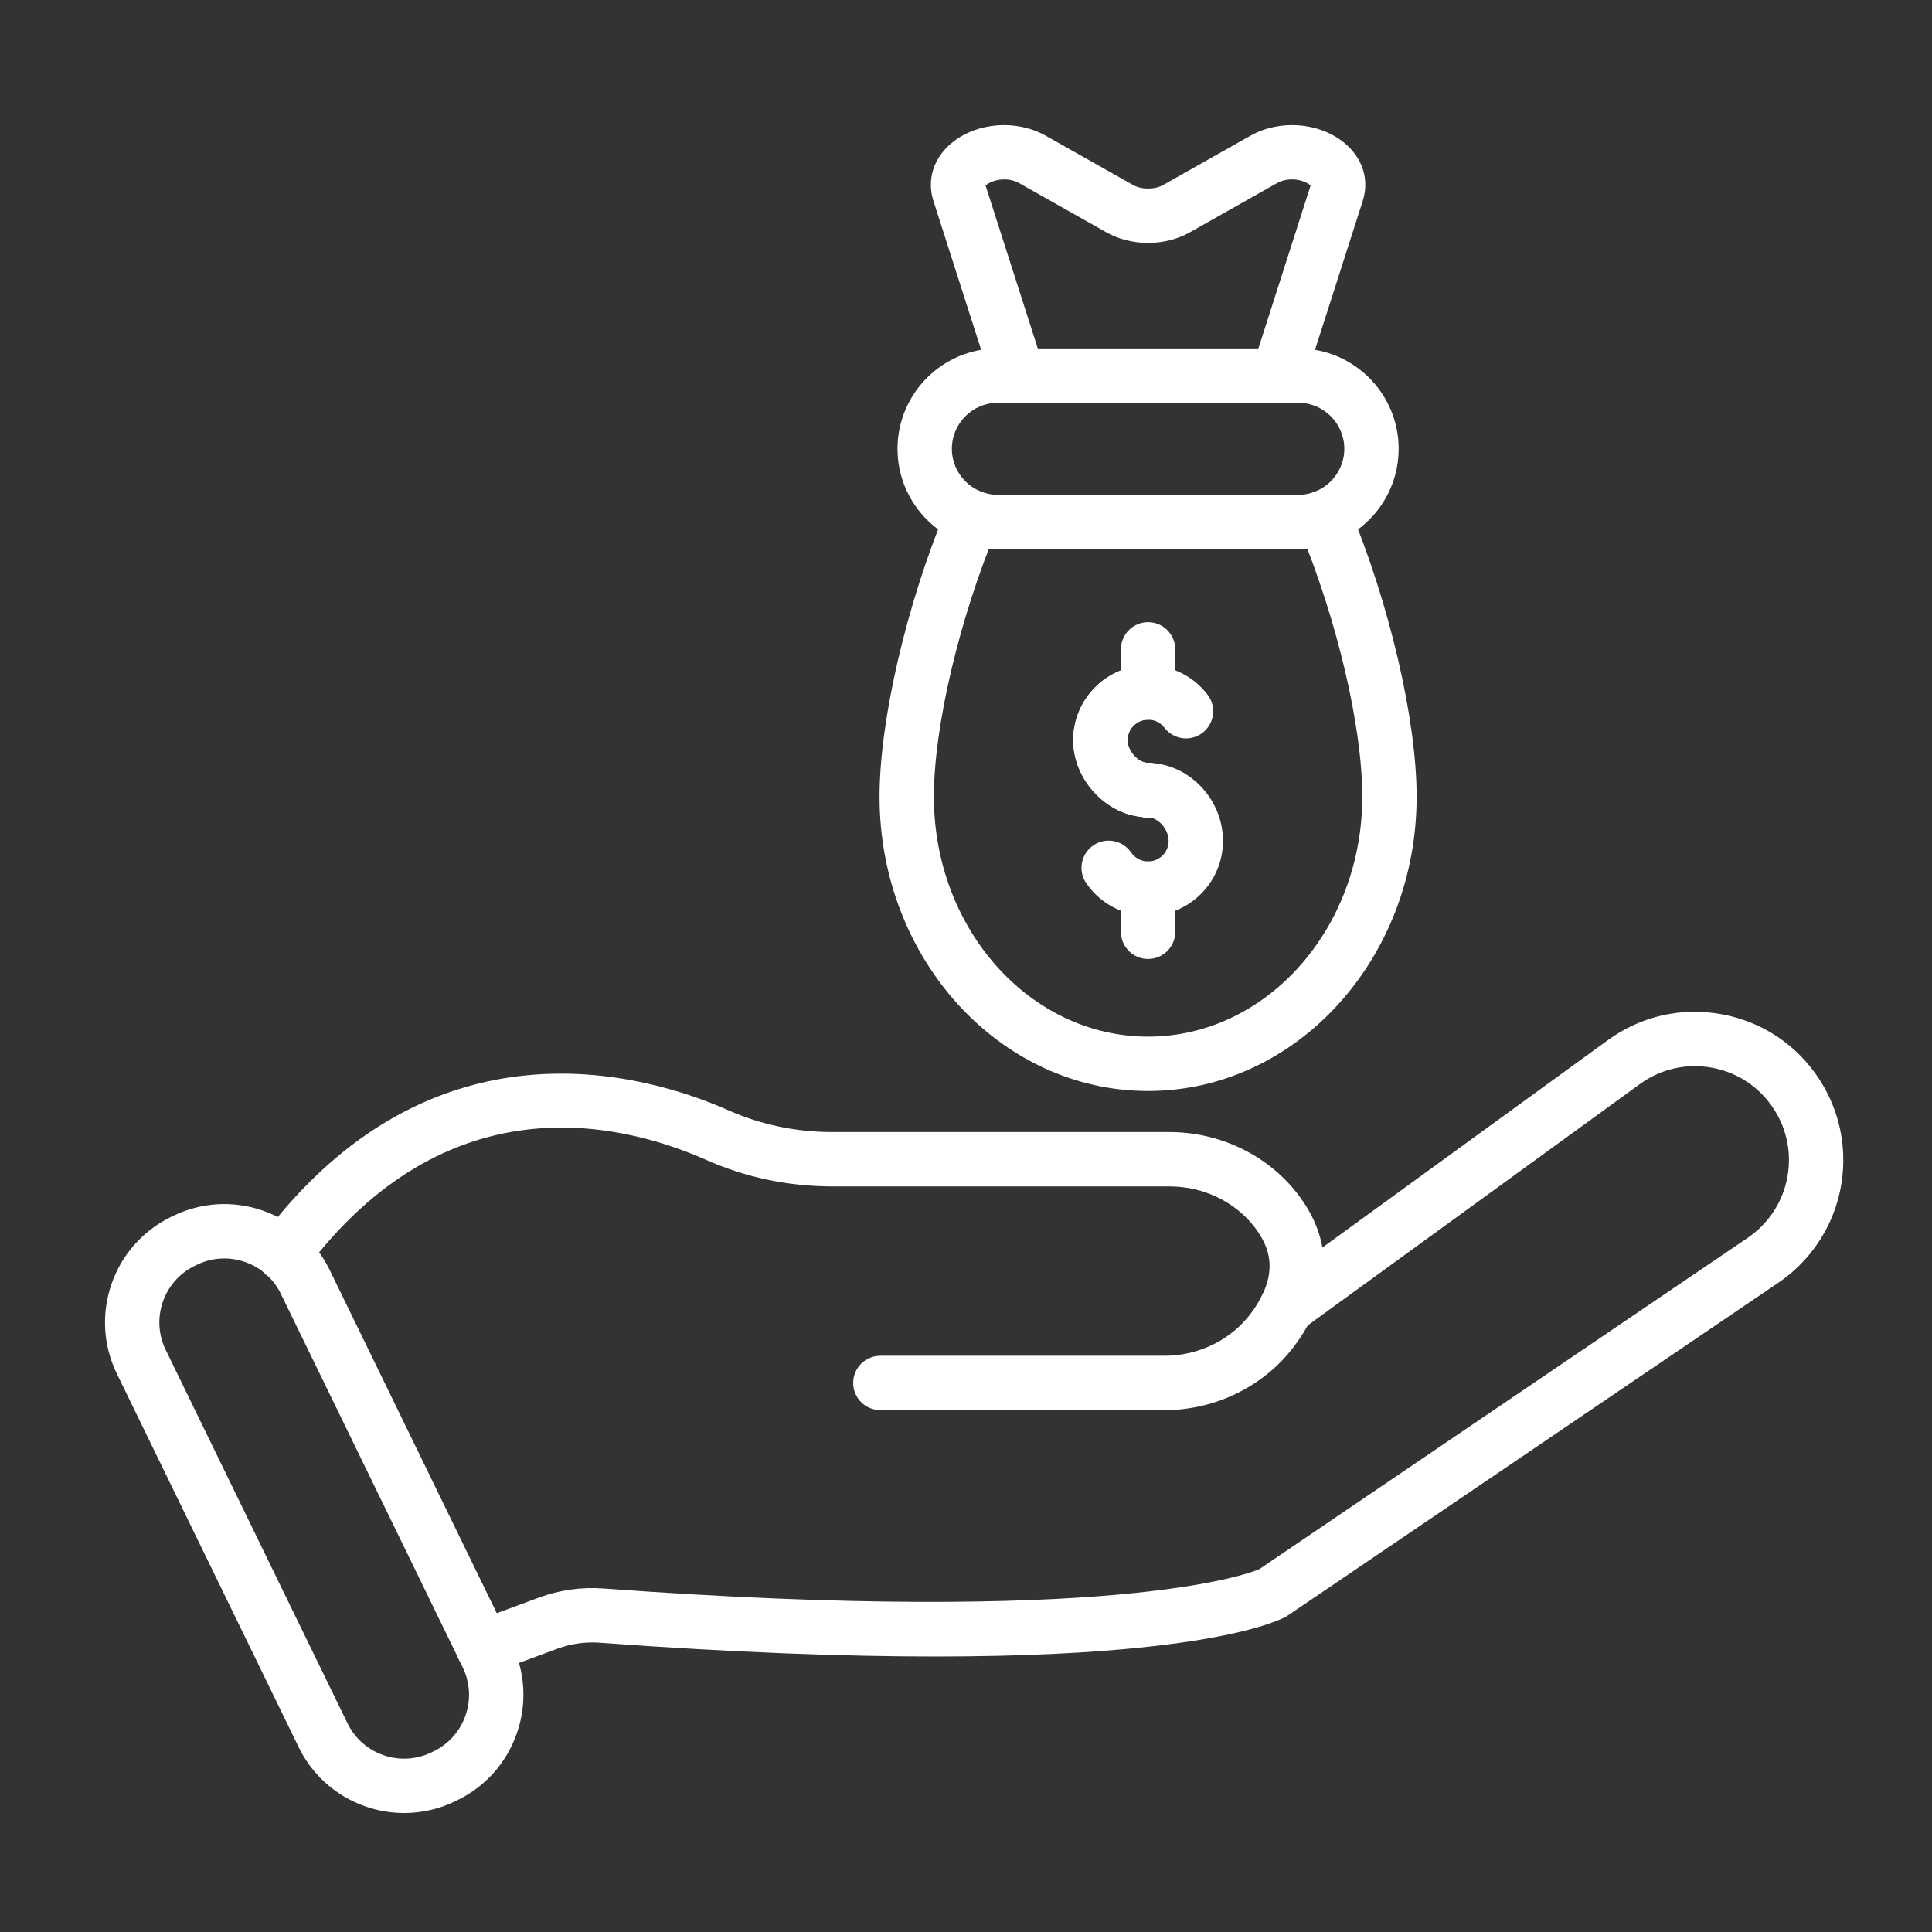 <svg xmlns="http://www.w3.org/2000/svg" xmlns:xlink="http://www.w3.org/1999/xlink" width="1080" zoomAndPan="magnify" viewBox="0 0 810 810" height="1080" preserveAspectRatio="xMidYMid meet" version="1.0"><rect x="0" y="0" width="810" height="810" fill="#333333" stroke="none"/><defs><clipPath id="cb9c0f288b"><path d="M 191 424 L 772.883 424 L 772.883 702 L 191 702 Z M 191 424 " clip-rule="nonzero"/></clipPath><clipPath id="86831082b8"><path d="M 44 504 L 220 504 L 220 760.547 L 44 760.547 Z M 44 504 " clip-rule="nonzero"/></clipPath></defs><g clip-path="url(#cb9c0f288b)"><path fill="#ffffff" d="M 202.543 701.996 C 197.914 701.996 193.559 699.152 191.859 694.555 C 189.676 688.652 192.688 682.098 198.59 679.914 L 225.777 669.855 C 234.492 666.617 243.664 665.309 253.039 665.988 C 465.277 681.52 522.648 660.125 527.941 657.891 L 732.742 518.965 C 743.562 511.621 750.027 499.422 750.027 486.332 C 750.027 478.723 747.824 471.316 743.656 464.91 C 737.711 455.766 728.531 449.637 717.809 447.652 C 707.086 445.672 696.316 448.105 687.496 454.512 L 546.102 557.25 C 546 557.324 545.898 557.395 545.793 557.465 C 540.586 560.996 533.48 559.645 529.949 554.438 C 526.457 549.277 527.738 542.293 532.828 538.73 L 674.105 436.078 C 688.031 425.961 705.02 422.113 721.957 425.246 C 738.891 428.383 753.379 438.055 762.762 452.492 C 769.336 462.602 772.812 474.305 772.812 486.332 C 772.812 506.984 762.617 526.234 745.539 537.824 L 539.988 677.258 C 539.676 677.469 539.355 677.664 539.027 677.844 C 533.719 680.723 480.582 705.484 251.395 688.715 C 245.398 688.281 239.273 689.152 233.699 691.223 L 206.5 701.285 C 205.195 701.766 203.859 701.996 202.543 701.996 Z M 202.543 701.996 " fill-opacity="1" fill-rule="nonzero"/></g><path fill="#ffffff" d="M 488.25 591.203 L 369.09 591.203 C 362.801 591.203 357.699 586.102 357.699 579.809 C 357.699 573.516 362.801 568.414 369.09 568.414 L 488.25 568.414 C 502.508 568.414 515.996 561.82 524.34 550.777 C 526.32 548.16 527.934 545.57 529.152 543.059 C 534.172 532.855 533.172 523.805 526.031 514.523 C 517.793 503.805 504.457 497.41 490.359 497.41 L 349.121 497.41 C 330.605 497.41 312.84 493.703 296.316 486.395 C 258.809 469.793 187.055 453.715 127.922 532.508 C 124.148 537.543 117.004 538.559 111.973 534.781 C 106.938 531.008 105.922 523.863 109.695 518.832 C 180.852 424.016 270.355 449.984 305.535 465.555 C 319.137 471.574 333.801 474.625 349.121 474.625 L 490.359 474.625 C 511.484 474.625 531.57 484.348 544.094 500.633 C 556.594 516.883 558.508 535.016 549.629 553.062 C 547.789 556.855 545.387 560.73 542.516 564.523 C 529.898 581.223 509.609 591.203 488.25 591.203 Z M 488.25 591.203 " fill-opacity="1" fill-rule="nonzero"/><g clip-path="url(#86831082b8)"><path fill="#ffffff" d="M 169.473 760.113 C 151.25 760.113 133.715 749.945 125.215 732.492 L 48.98 575.914 C 37.121 551.555 47.289 522.09 71.648 510.23 L 72.551 509.789 C 84.344 504.051 97.676 503.242 110.082 507.523 C 122.484 511.805 132.484 520.66 138.227 532.461 L 214.465 689.039 C 220.207 700.836 221.016 714.168 216.734 726.574 C 212.453 738.98 203.598 748.973 191.801 754.719 L 190.906 755.156 C 184 758.52 176.68 760.113 169.473 760.113 Z M 94.031 527.609 C 90.09 527.609 86.168 528.504 82.52 530.281 L 81.617 530.719 C 68.562 537.074 63.109 552.879 69.469 565.938 L 145.703 722.516 C 152.062 735.578 167.867 741.031 180.926 734.672 L 181.816 734.238 C 181.816 734.238 181.82 734.234 181.82 734.234 C 188.148 731.156 192.898 725.793 195.195 719.141 C 197.488 712.488 197.059 705.34 193.977 699.012 L 117.742 542.434 C 114.66 536.105 109.301 531.359 102.648 529.062 C 99.832 528.09 96.926 527.609 94.031 527.609 Z M 94.031 527.609 " fill-opacity="1" fill-rule="nonzero"/></g><path fill="#ffffff" d="M 544.32 230.238 L 418.359 230.238 C 395.16 230.238 376.285 211.363 376.285 188.164 C 376.285 164.961 395.16 146.086 418.359 146.086 L 544.32 146.086 C 567.52 146.086 586.395 164.961 586.395 188.164 C 586.395 211.363 567.52 230.238 544.32 230.238 Z M 418.359 168.871 C 407.723 168.871 399.07 177.527 399.07 188.16 C 399.07 198.797 407.723 207.449 418.359 207.449 L 544.32 207.449 C 554.953 207.449 563.609 198.797 563.609 188.16 C 563.609 177.527 554.953 168.871 544.32 168.871 Z M 418.359 168.871 " fill-opacity="1" fill-rule="nonzero"/><path fill="#ffffff" d="M 481.34 457.398 C 419.258 457.398 368.75 402.059 368.75 334.039 C 368.75 301.82 380.141 252.977 397.098 212.496 C 399.527 206.691 406.203 203.957 412.008 206.387 C 417.812 208.82 420.547 215.492 418.113 221.301 C 402.215 259.254 391.535 304.562 391.535 334.039 C 391.535 389.492 431.82 434.609 481.34 434.609 C 530.859 434.609 571.145 389.492 571.145 334.039 C 571.145 304.559 560.461 259.25 544.566 221.301 C 542.137 215.496 544.871 208.82 550.672 206.387 C 556.477 203.957 563.152 206.691 565.586 212.496 C 582.539 252.973 593.93 301.82 593.93 334.039 C 593.93 402.059 543.422 457.398 481.34 457.398 Z M 481.34 457.398 " fill-opacity="1" fill-rule="nonzero"/><path fill="#ffffff" d="M 535.902 168.875 C 534.746 168.875 533.578 168.699 532.422 168.328 C 526.43 166.41 523.129 159.996 525.051 154 L 549.473 77.789 C 548.926 77.234 547.621 76.336 545.562 75.75 C 542.078 74.762 538.281 75.137 535.426 76.75 L 498.852 97.402 C 488.379 103.32 474.297 103.32 463.82 97.398 L 427.258 76.754 C 424.398 75.137 420.613 74.766 417.117 75.75 C 415.055 76.336 413.758 77.234 413.207 77.789 L 437.629 154.004 C 439.551 159.996 436.25 166.41 430.258 168.328 C 424.266 170.25 417.848 166.949 415.93 160.957 L 391.348 84.25 C 388.469 75.277 391.398 66.133 399.184 59.793 C 409.719 51.215 426.238 50.004 438.461 56.914 L 475.027 77.559 C 478.566 79.562 484.105 79.562 487.641 77.562 L 524.215 56.91 C 536.434 50.004 552.953 51.215 563.488 59.793 C 571.273 66.133 574.203 75.273 571.328 84.25 L 546.746 160.957 C 545.199 165.793 540.719 168.875 535.902 168.875 Z M 535.902 168.875 " fill-opacity="1" fill-rule="nonzero"/><path fill="#ffffff" d="M 480.984 342.625 C 475.758 342.625 471.184 339.066 469.914 333.996 C 468.648 328.922 470.977 323.637 475.59 321.18 C 477.238 320.301 479.145 319.828 481.016 319.828 C 485.488 319.828 489.543 322.441 491.391 326.512 C 493.238 330.582 492.535 335.359 489.59 338.723 C 487.426 341.195 484.27 342.625 480.984 342.625 Z M 480.984 342.625 " fill-opacity="1" fill-rule="nonzero"/><path fill="#ffffff" d="M 480.984 342.625 C 475.758 342.625 471.184 339.066 469.914 333.996 C 468.648 328.922 470.977 323.637 475.59 321.18 C 477.238 320.301 479.145 319.828 481.016 319.828 C 485.488 319.828 489.543 322.441 491.391 326.512 C 493.238 330.582 492.535 335.359 489.59 338.723 C 487.426 341.195 484.27 342.625 480.984 342.625 Z M 480.984 342.625 " fill-opacity="1" fill-rule="nonzero"/><path fill="#ffffff" d="M 480.984 342.625 L 480.953 342.625 C 480.863 342.625 480.75 342.625 480.664 342.621 C 464.297 342.238 449.945 327.152 449.945 310.336 C 449.945 293.02 464.031 278.93 481.34 278.93 C 491.223 278.93 500.32 283.434 506.305 291.285 C 510.117 296.293 509.152 303.441 504.148 307.254 C 499.145 311.07 491.996 310.105 488.18 305.098 C 486.543 302.949 484.051 301.715 481.34 301.715 C 476.594 301.715 472.73 305.582 472.73 310.336 C 472.73 314.852 477.07 319.73 481.18 319.844 C 487.359 319.977 492.352 325.023 492.352 331.234 C 492.352 337.523 487.277 342.625 480.984 342.625 Z M 480.984 342.625 " fill-opacity="1" fill-rule="nonzero"/><path fill="#ffffff" d="M 481.34 383.965 C 470.965 383.965 461.273 378.848 455.41 370.273 C 451.855 365.078 453.188 357.988 458.383 354.434 C 463.574 350.883 470.664 352.215 474.219 357.406 C 475.832 359.77 478.496 361.176 481.34 361.176 C 486.086 361.176 489.949 357.316 489.949 352.566 C 489.949 347.551 485.508 342.625 480.984 342.625 C 474.691 342.625 469.574 337.523 469.574 331.23 C 469.574 324.938 474.66 319.836 480.953 319.836 C 498.195 319.836 512.734 334.828 512.734 352.566 C 512.734 369.883 498.652 383.965 481.34 383.965 Z M 481.34 383.965 " fill-opacity="1" fill-rule="nonzero"/><path fill="#ffffff" d="M 480.953 342.625 C 480.863 342.625 480.75 342.625 480.664 342.621 C 464.297 342.238 449.945 327.152 449.945 310.336 C 449.945 293.02 464.031 278.93 481.34 278.93 C 487.633 278.93 492.734 284.031 492.734 290.324 C 492.734 296.613 487.633 301.715 481.34 301.715 C 476.594 301.715 472.73 305.582 472.73 310.336 C 472.73 314.758 476.891 319.527 480.922 319.832 C 480.953 319.832 480.984 319.832 481.016 319.832 C 487.309 319.832 492.41 324.934 492.41 331.223 C 492.41 336.953 488.184 341.695 482.676 342.496 C 482.109 342.582 481.531 342.625 480.953 342.625 Z M 480.953 342.625 " fill-opacity="1" fill-rule="nonzero"/><path fill="#ffffff" d="M 480.984 342.625 C 474.691 342.625 469.59 337.523 469.59 331.23 C 469.59 325.926 473.215 321.469 478.125 320.199 C 479.059 319.957 480.031 319.828 481.016 319.828 C 487.309 319.828 492.422 324.93 492.422 331.223 C 492.422 336.891 488.289 341.594 482.863 342.469 C 482.246 342.574 481.617 342.625 480.984 342.625 Z M 480.984 342.625 " fill-opacity="1" fill-rule="nonzero"/><path fill="#ffffff" d="M 481.344 342.844 C 480.602 342.844 479.848 342.773 479.109 342.617 C 478.383 342.473 477.672 342.258 476.988 341.977 C 476.289 341.691 475.637 341.332 475.02 340.922 C 474.395 340.508 473.812 340.023 473.285 339.512 C 472.758 338.984 472.285 338.398 471.875 337.773 C 471.461 337.16 471.105 336.492 470.82 335.809 C 470.535 335.125 470.32 334.398 470.164 333.672 C 470.023 332.945 469.953 332.191 469.953 331.449 C 469.953 330.711 470.023 329.953 470.164 329.227 C 470.32 328.504 470.535 327.777 470.82 327.094 C 471.105 326.41 471.461 325.738 471.875 325.125 C 472.285 324.5 472.758 323.918 473.285 323.391 C 473.812 322.863 474.395 322.391 475.02 321.98 C 475.637 321.566 476.289 321.211 476.988 320.926 C 477.672 320.641 478.383 320.426 479.109 320.285 C 480.59 319.984 482.102 319.984 483.566 320.285 C 484.293 320.426 485.008 320.641 485.703 320.926 C 486.387 321.211 487.043 321.566 487.668 321.98 C 488.293 322.391 488.867 322.863 489.391 323.391 C 489.918 323.918 490.402 324.5 490.816 325.125 C 491.227 325.738 491.57 326.41 491.855 327.094 C 492.141 327.777 492.367 328.504 492.512 329.227 C 492.652 329.953 492.738 330.711 492.738 331.449 C 492.738 332.191 492.652 332.945 492.512 333.672 C 492.367 334.398 492.141 335.125 491.855 335.809 C 491.57 336.492 491.227 337.16 490.816 337.773 C 490.402 338.398 489.918 338.984 489.391 339.512 C 488.867 340.023 488.293 340.508 487.668 340.922 C 487.043 341.332 486.387 341.691 485.703 341.977 C 485.008 342.258 484.293 342.473 483.566 342.617 C 482.824 342.773 482.082 342.844 481.344 342.844 Z M 481.344 342.844 " fill-opacity="1" fill-rule="nonzero"/><path fill="#ffffff" d="M 481.34 301.715 C 475.047 301.715 469.945 296.613 469.945 290.324 L 469.945 272.246 C 469.945 265.953 475.047 260.852 481.34 260.852 C 487.633 260.852 492.734 265.953 492.734 272.246 L 492.734 290.324 C 492.734 296.613 487.633 301.715 481.34 301.715 Z M 481.34 301.715 " fill-opacity="1" fill-rule="nonzero"/><path fill="#ffffff" d="M 481.34 402.047 C 475.047 402.047 469.945 396.945 469.945 390.652 L 469.945 372.574 C 469.945 366.285 475.047 361.184 481.34 361.184 C 487.633 361.184 492.734 366.285 492.734 372.574 L 492.734 390.652 C 492.734 396.945 487.633 402.047 481.34 402.047 Z M 481.34 402.047 " fill-opacity="1" fill-rule="nonzero"/></svg>